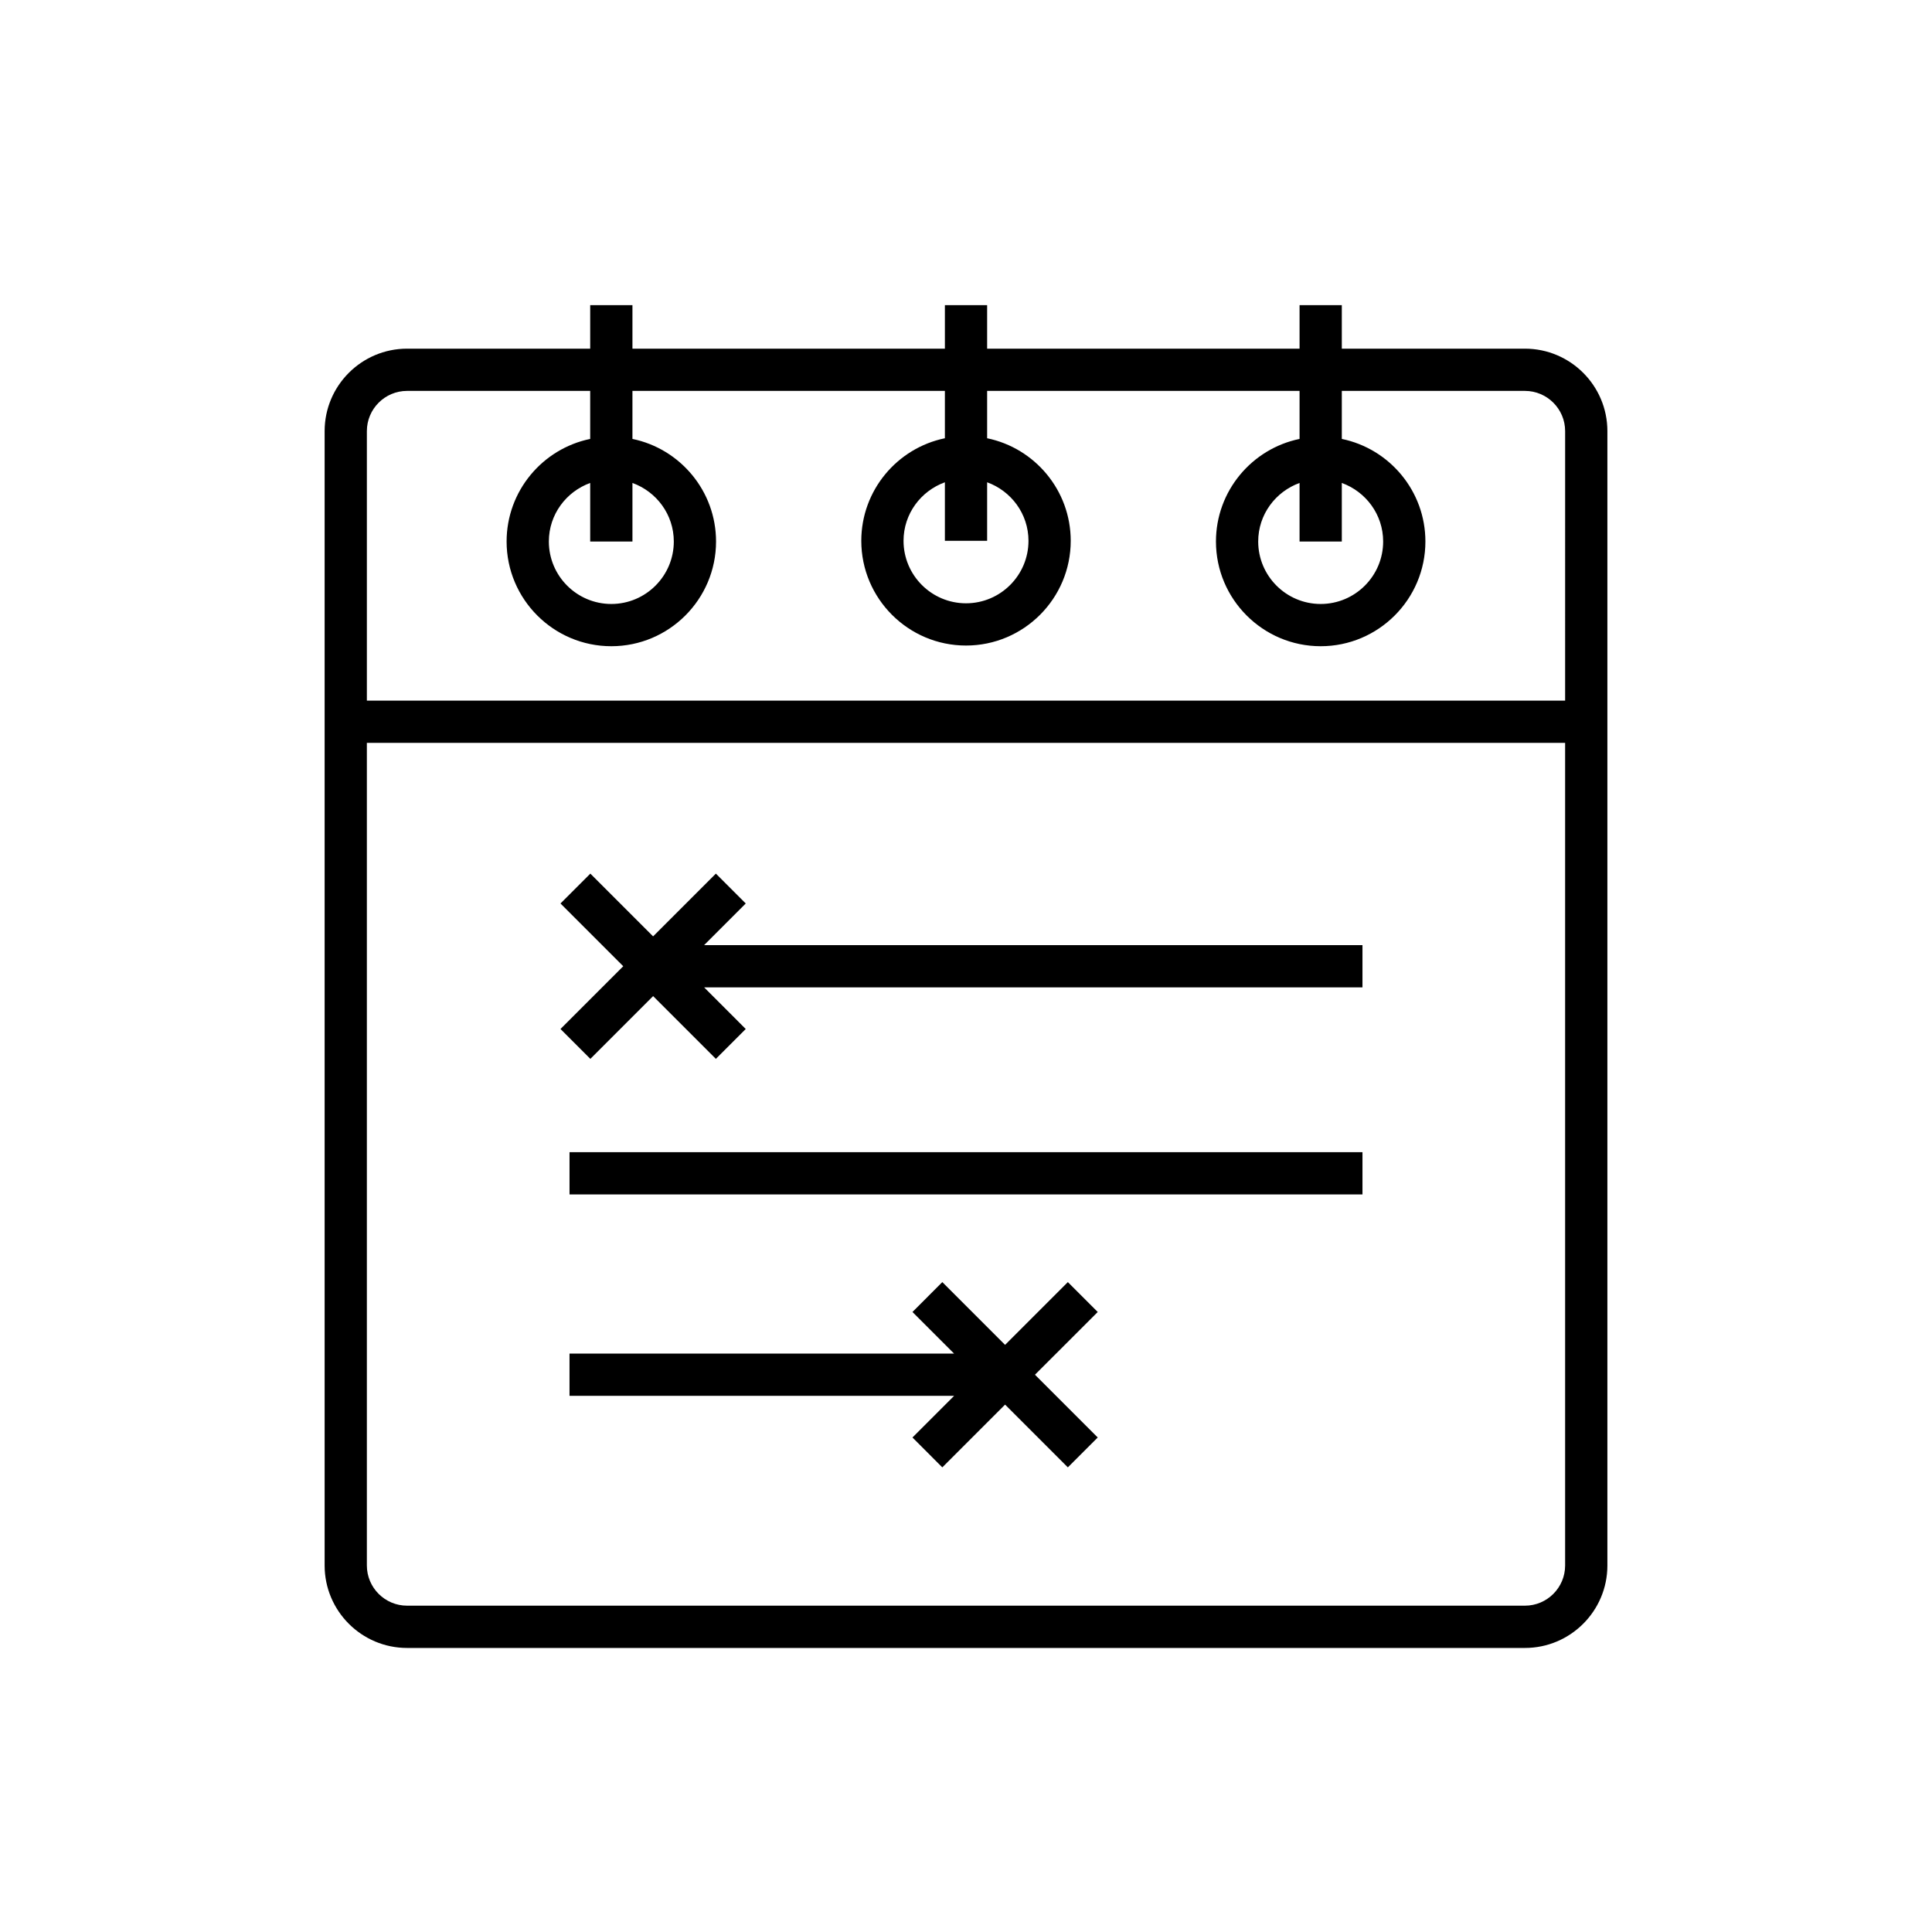 <?xml version="1.0" encoding="UTF-8"?>
<!-- Uploaded to: ICON Repo, www.svgrepo.com, Generator: ICON Repo Mixer Tools -->
<svg fill="#000000" width="800px" height="800px" version="1.1" viewBox="144 144 512 512" xmlns="http://www.w3.org/2000/svg">
 <g>
  <path d="m548.12 236.4h-48.527v-11.531h-11.195v11.531h-82.797v-11.531h-11.195v11.531h-82.801v-11.531h-11.195v11.531h-48.527c-12.047 0-21.852 9.801-21.852 21.852v300.62c0 12.047 9.801 21.852 21.852 21.852h296.24c12.047 0 21.852-9.805 21.852-21.852v-300.62c0-12.051-9.801-21.852-21.852-21.852zm-48.527 51.105v-15.516c6.367 2.309 10.957 8.359 10.957 15.516 0 9.129-7.422 16.555-16.555 16.555-9.129 0-16.559-7.426-16.559-16.555 0-7.156 4.59-13.207 10.961-15.516v15.516zm-93.992-0.18v-15.516c6.367 2.309 10.957 8.359 10.957 15.516 0 9.129-7.422 16.555-16.555 16.555-9.129 0-16.555-7.426-16.555-16.555 0-7.156 4.586-13.207 10.957-15.516v15.516zm-93.996 0.18v-15.516c6.371 2.309 10.961 8.359 10.961 15.516 0 9.129-7.43 16.555-16.559 16.555s-16.555-7.426-16.555-16.555c0-7.156 4.586-13.207 10.957-15.516v15.516zm247.17 271.36c0 5.875-4.777 10.656-10.656 10.656h-296.24c-5.875 0-10.656-4.781-10.656-10.656v-218h317.55zm0-229.19h-317.55v-71.426c0-5.875 4.777-10.656 10.656-10.656h48.527v12.727c-12.629 2.598-22.152 13.801-22.152 27.184 0 15.301 12.449 27.75 27.75 27.75 15.301 0 27.754-12.449 27.754-27.75 0-13.383-9.527-24.586-22.156-27.184v-12.727h82.801v12.547c-12.629 2.598-22.152 13.801-22.152 27.184 0 15.301 12.449 27.75 27.75 27.75s27.75-12.449 27.75-27.75c0-13.383-9.523-24.586-22.152-27.184v-12.547h82.797v12.727c-12.629 2.598-22.156 13.801-22.156 27.184 0 15.301 12.453 27.75 27.754 27.75 15.301 0 27.75-12.449 27.75-27.75 0-13.383-9.523-24.586-22.152-27.184v-12.727h48.527c5.875 0 10.656 4.781 10.656 10.656z"/>
  <path d="m300.45 424.61 16.633-16.633 16.633 16.633 7.914-7.914-11.031-11.035h174.47v-11.195h-174.47l11.031-11.035-7.914-7.914-16.633 16.633-16.633-16.633-7.914 7.914 16.633 16.633-16.633 16.633z"/>
  <path d="m294.93 449.34h210.14v11.195h-210.14z"/>
  <path d="m426.99 483.77-16.633 16.633-16.633-16.633-7.914 7.918 11.035 11.031h-101.92v11.195h101.92l-11.035 11.035 7.914 7.918 16.633-16.633 16.633 16.633 7.918-7.918-16.633-16.633 16.633-16.629z"/>
 </g>
</svg>